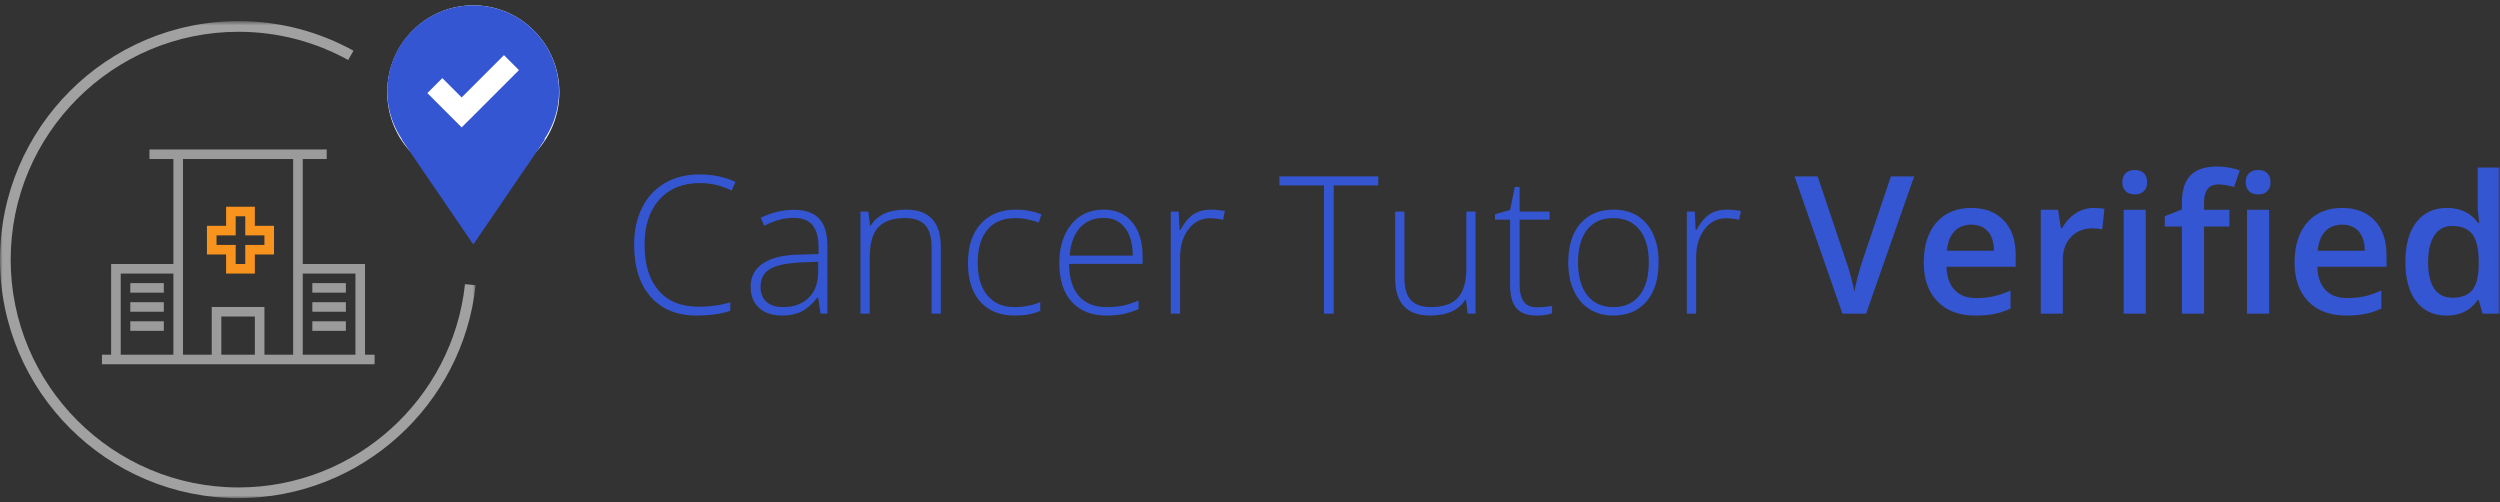 <svg width="468px" height="94px" viewBox="366 51 468 94" version="1.1" xmlns="http://www.w3.org/2000/svg" xmlns:xlink="http://www.w3.org/1999/xlink">
    <rect x="366" y="51" width="468" height="94" fill="#333333" stroke="none"/>
    <!-- Generator: Sketch 42 (36781) - http://www.bohemiancoding.com/sketch -->
    <desc>Created with Sketch.</desc>
    <defs>
        <polygon id="path-1" points="0 90 89.039 90 89.039 0.7 0 0.7 0 90"></polygon>
        <polygon id="path-3" points="0 93 467.968 93 467.968 0.75 0 0.75"></polygon>
    </defs>
    <g id="CT-Verfified-Logo" stroke="none" stroke-width="1" fill="none" fill-rule="evenodd" transform="translate(366, 51)">
        <path d="M40.533,45.849 L40.533,44.062 L44.12,44.062 L44.12,40.488 L45.914,40.488 L45.914,44.062 L49.501,44.062 L49.501,45.849 L45.914,45.849 L45.914,49.423 L44.12,49.423 L44.12,45.849 L40.533,45.849 Z M42.327,51.21 L47.707,51.21 L47.707,47.636 L51.295,47.636 L51.295,42.275 L47.707,42.275 L47.707,38.701 L42.327,38.701 L42.327,42.275 L38.74,42.275 L38.74,47.636 L42.327,47.636 L42.327,51.21 Z" id="Fill-1" fill="#F8941E"></path>
        <polygon id="Fill-2" fill="#9B9B9B" points="24.392 54.784 30.669 54.784 30.669 52.998 24.392 52.998"></polygon>
        <polygon id="Fill-3" fill="#9B9B9B" points="24.392 58.358 30.669 58.358 30.669 56.572 24.392 56.572"></polygon>
        <polygon id="Fill-4" fill="#9B9B9B" points="24.392 61.934 30.669 61.934 30.669 60.147 24.392 60.147"></polygon>
        <polygon id="Fill-5" fill="#9B9B9B" points="58.469 54.784 64.746 54.784 64.746 52.998 58.469 52.998"></polygon>
        <polygon id="Fill-6" fill="#9B9B9B" points="58.469 58.358 64.746 58.358 64.746 56.572 58.469 56.572"></polygon>
        <polygon id="Fill-7" fill="#9B9B9B" points="58.469 61.934 64.746 61.934 64.746 60.147 58.469 60.147"></polygon>
        <path d="M56.675,66.401 L66.54,66.401 L66.54,51.211 L56.675,51.211 L56.675,66.401 Z M54.882,49.424 L54.882,66.401 L49.501,66.401 L49.501,57.466 L39.637,57.466 L39.637,66.401 L34.256,66.401 L34.256,49.424 L34.256,29.766 L54.882,29.766 L54.882,49.424 Z M41.431,66.401 L47.708,66.401 L47.708,59.253 L41.431,59.253 L41.431,66.401 Z M22.597,66.401 L32.462,66.401 L32.462,51.211 L22.597,51.211 L22.597,66.401 Z M68.333,66.401 L68.333,66.401 L68.333,49.424 L56.675,49.424 L56.675,29.766 L61.159,29.766 L61.159,27.979 L56.675,27.979 L32.462,27.979 L27.979,27.979 L27.979,29.766 L32.462,29.766 L32.462,49.424 L20.804,49.424 L20.804,66.401 L19.087,66.401 L19.087,68.189 L20.804,68.189 L32.462,68.189 L34.256,68.189 L39.637,68.189 L49.501,68.189 L54.881,68.189 L56.675,68.189 L68.333,68.189 L70.127,68.189 L70.127,66.401 L68.333,66.401 Z" id="Fill-8" fill="#9B9B9B"></path>
        <g id="Group-49" transform="translate(0, 0.25)">
            <path d="M88.603,0.75 C97.503,0.75 104.717,8.037 104.717,17.027 C104.717,26.017 97.503,33.304 88.603,33.304 C79.704,33.304 72.489,26.017 72.489,17.027 C72.489,8.037 79.704,0.75 88.603,0.75 Z" id="Fill-9" fill="#FFFFFF"></path>
            <path d="M82.806,14.375 L86.423,17.991 L94.345,10.075 L97.148,12.878 L89.232,20.794 L86.423,23.597 L83.62,20.794 L80.004,17.178 L82.806,14.375 Z M99.944,5.461 C93.662,-0.82 83.482,-0.82 77.201,5.461 C71.656,11.006 71.014,19.586 75.259,25.843 L75.176,25.843 L88.603,45.511 L102.032,25.843 L101.887,25.843 C106.131,19.586 105.489,11.006 99.944,5.461 L99.944,5.461 Z" id="Fill-11" fill="#3556d2"></path>
            <g id="Group-15" transform="translate(0, 3)">
                <mask id="mask-2" fill="white">
                    <use xlink:href="#path-1"></use>
                </mask>
                <g id="Clip-14"></g>
                <path d="M87.048,49.947 C84.747,71.309 66.613,88 44.65,88 C21.132,88 2,68.867 2,45.349 C2,21.832 21.132,2.7 44.65,2.7 C52.09,2.7 59.089,4.62 65.184,7.982 L66.17,6.243 C59.783,2.715 52.448,0.7 44.65,0.7 C20.029,0.7 0,20.729 0,45.349 C0,69.969 20.029,90 44.65,90 C67.652,90 86.643,72.513 89.039,50.136 L87.048,49.947 Z" id="Fill-13" fill="#A1A1A1" mask="url(#mask-2)"></path>
            </g>
            <path d="M131.048,34.017 C127.825,34.017 125.288,35.048 123.437,37.111 C121.585,39.173 120.659,41.997 120.659,45.583 C120.659,49.251 121.532,52.099 123.278,54.126 C125.025,56.154 127.521,57.167 130.767,57.167 C132.923,57.167 134.903,56.892 136.708,56.341 L136.708,57.923 C135.009,58.521 132.888,58.82 130.345,58.82 C126.736,58.82 123.894,57.654 121.819,55.322 C119.745,52.99 118.708,49.732 118.708,45.548 C118.708,42.935 119.203,40.632 120.194,38.64 C121.184,36.648 122.608,35.11 124.465,34.026 C126.322,32.942 128.482,32.4 130.943,32.4 C133.45,32.4 135.694,32.869 137.675,33.806 L136.954,35.423 C135.079,34.486 133.111,34.017 131.048,34.017" id="Fill-16" fill="#3556d2"></path>
            <path d="M146.57,57.237 C148.609,57.237 150.217,56.654 151.395,55.488 C152.573,54.322 153.162,52.702 153.162,50.628 L153.162,48.747 L149.822,48.887 C147.138,49.016 145.225,49.435 144.083,50.144 C142.94,50.853 142.369,51.958 142.369,53.458 C142.369,54.653 142.735,55.582 143.467,56.244 C144.2,56.906 145.234,57.237 146.57,57.237 L146.57,57.237 Z M153.601,58.467 L153.162,55.444 L153.021,55.444 C152.06,56.675 151.073,57.545 150.059,58.054 C149.046,58.564 147.847,58.819 146.465,58.819 C144.59,58.819 143.131,58.339 142.088,57.378 C141.045,56.417 140.523,55.087 140.523,53.387 C140.523,51.524 141.299,50.077 142.852,49.046 C144.405,48.014 146.652,47.469 149.593,47.411 L153.232,47.305 L153.232,46.04 C153.232,44.223 152.863,42.852 152.125,41.926 C151.386,41.001 150.197,40.538 148.556,40.538 C146.787,40.538 144.953,41.03 143.054,42.014 L142.404,40.503 C144.502,39.518 146.576,39.026 148.627,39.026 C150.724,39.026 152.292,39.571 153.329,40.661 C154.366,41.751 154.884,43.45 154.884,45.758 L154.884,58.467 L153.601,58.467 Z" id="Fill-18" fill="#3556d2"></path>
            <path d="M174.396,58.468 L174.396,46.075 C174.396,44.154 173.992,42.756 173.183,41.883 C172.375,41.01 171.121,40.573 169.421,40.573 C167.136,40.573 165.463,41.151 164.403,42.305 C163.342,43.459 162.812,45.331 162.812,47.921 L162.812,58.468 L161.072,58.468 L161.072,39.361 L162.548,39.361 L162.882,41.98 L162.988,41.98 C164.23,39.988 166.439,38.991 169.615,38.991 C173.951,38.991 176.119,41.318 176.119,45.97 L176.119,58.468 L174.396,58.468 Z" id="Fill-20" fill="#3556d2"></path>
            <path d="M189.935,58.819 C187.205,58.819 185.066,57.959 183.519,56.236 C181.972,54.513 181.199,52.111 181.199,49.029 C181.199,45.864 182.001,43.401 183.607,41.636 C185.212,39.873 187.41,38.992 190.199,38.992 C191.851,38.992 193.433,39.279 194.945,39.852 L194.47,41.4 C192.818,40.849 191.382,40.574 190.164,40.574 C187.82,40.574 186.044,41.297 184.837,42.745 C183.63,44.191 183.027,46.275 183.027,48.993 C183.027,51.572 183.63,53.59 184.837,55.048 C186.044,56.508 187.732,57.237 189.9,57.237 C191.634,57.237 193.246,56.926 194.734,56.306 L194.734,57.923 C193.515,58.52 191.915,58.819 189.935,58.819" id="Fill-22" fill="#3556d2"></path>
            <path d="M206.617,40.538 C204.777,40.538 203.301,41.144 202.187,42.357 C201.074,43.57 200.424,45.319 200.236,47.604 L212.049,47.604 C212.049,45.39 211.568,43.658 210.607,42.41 C209.646,41.162 208.316,40.538 206.617,40.538 M207.127,58.819 C204.349,58.819 202.184,57.964 200.632,56.253 C199.079,54.542 198.303,52.145 198.303,49.063 C198.303,46.017 199.053,43.576 200.553,41.742 C202.053,39.908 204.074,38.991 206.617,38.991 C208.867,38.991 210.642,39.776 211.943,41.347 C213.244,42.917 213.894,45.05 213.894,47.745 L213.894,49.151 L200.131,49.151 C200.154,51.776 200.766,53.78 201.968,55.163 C203.169,56.546 204.888,57.237 207.127,57.237 C208.217,57.237 209.175,57.161 210.001,57.009 C210.827,56.856 211.873,56.528 213.138,56.024 L213.138,57.606 C212.06,58.075 211.064,58.394 210.15,58.564 C209.236,58.734 208.228,58.819 207.127,58.819" id="Fill-24" fill="#3556d2"></path>
            <path d="M226.691,38.991 C227.5,38.991 228.367,39.073 229.293,39.237 L228.959,40.907 C228.162,40.708 227.336,40.608 226.48,40.608 C224.851,40.608 223.515,41.3 222.472,42.682 C221.429,44.065 220.908,45.811 220.908,47.921 L220.908,58.468 L219.168,58.468 L219.168,39.36 L220.644,39.36 L220.82,42.805 L220.943,42.805 C221.728,41.399 222.566,40.412 223.457,39.844 C224.347,39.275 225.425,38.991 226.691,38.991" id="Fill-26" fill="#3556d2"></path>
            <polygon id="Fill-28" fill="#3556d2" points="249.666 58.468 247.855 58.468 247.855 34.456 239.506 34.456 239.506 32.769 258.015 32.769 258.015 34.456 249.666 34.456"></polygon>
            <path d="M262.902,39.361 L262.902,51.736 C262.902,53.657 263.306,55.054 264.115,55.928 C264.923,56.8 266.177,57.237 267.877,57.237 C270.15,57.237 271.823,56.663 272.895,55.514 C273.967,54.367 274.504,52.498 274.504,49.907 L274.504,39.361 L276.226,39.361 L276.226,58.468 L274.75,58.468 L274.433,55.831 L274.328,55.831 C273.086,57.824 270.877,58.819 267.701,58.819 C263.353,58.819 261.179,56.493 261.179,51.84 L261.179,39.361 L262.902,39.361 Z" id="Fill-30" fill="#3556d2"></path>
            <path d="M287.669,57.273 C288.771,57.273 289.732,57.179 290.552,56.992 L290.552,58.398 C289.708,58.679 288.735,58.82 287.634,58.82 C285.946,58.82 284.701,58.369 283.898,57.466 C283.096,56.564 282.694,55.146 282.694,53.212 L282.694,40.873 L279.864,40.873 L279.864,39.853 L282.694,39.062 L283.573,34.738 L284.47,34.738 L284.47,39.361 L290.077,39.361 L290.077,40.873 L284.47,40.873 L284.47,52.966 C284.47,54.431 284.728,55.515 285.243,56.218 C285.759,56.921 286.567,57.273 287.669,57.273" id="Fill-32" fill="#3556d2"></path>
            <path d="M295.404,48.888 C295.404,51.513 295.981,53.561 297.135,55.032 C298.29,56.502 299.922,57.238 302.031,57.238 C304.14,57.238 305.772,56.502 306.926,55.032 C308.081,53.561 308.658,51.513 308.658,48.888 C308.658,46.251 308.075,44.206 306.909,42.753 C305.743,41.3 304.105,40.574 301.996,40.574 C299.886,40.574 298.26,41.297 297.118,42.744 C295.975,44.192 295.404,46.24 295.404,48.888 M310.486,48.888 C310.486,52.005 309.73,54.44 308.218,56.192 C306.707,57.944 304.621,58.82 301.961,58.82 C300.285,58.82 298.808,58.415 297.531,57.607 C296.254,56.798 295.275,55.638 294.595,54.126 C293.916,52.615 293.576,50.868 293.576,48.888 C293.576,45.771 294.332,43.342 295.843,41.602 C297.355,39.862 299.429,38.992 302.066,38.992 C304.691,38.992 306.751,39.873 308.245,41.637 C309.739,43.401 310.486,45.818 310.486,48.888" id="Fill-34" fill="#3556d2"></path>
            <path d="M323.3,38.991 C324.109,38.991 324.976,39.073 325.902,39.237 L325.568,40.907 C324.771,40.708 323.945,40.608 323.089,40.608 C321.46,40.608 320.124,41.3 319.081,42.682 C318.038,44.065 317.517,45.811 317.517,47.921 L317.517,58.468 L315.777,58.468 L315.777,39.36 L317.253,39.36 L317.429,42.805 L317.552,42.805 C318.337,41.399 319.175,40.412 320.066,39.844 C320.956,39.275 322.034,38.991 323.3,38.991" id="Fill-36" fill="#3556d2"></path>
            <path d="M353.974,32.769 L358.333,32.769 L349.333,58.468 L344.904,58.468 L335.939,32.769 L340.263,32.769 L345.624,48.748 C345.906,49.509 346.204,50.491 346.521,51.692 C346.837,52.893 347.042,53.787 347.136,54.373 C347.288,53.482 347.523,52.451 347.839,51.279 C348.156,50.107 348.413,49.24 348.613,48.677 L353.974,32.769 Z" id="Fill-38" fill="#3556d2"></path>
            <path d="M369.021,41.804 C367.709,41.804 366.657,42.22 365.866,43.052 C365.075,43.884 364.603,45.097 364.451,46.691 L373.275,46.691 C373.251,45.085 372.865,43.869 372.115,43.043 C371.365,42.217 370.333,41.804 369.021,41.804 M369.777,58.82 C366.753,58.82 364.389,57.938 362.684,56.174 C360.979,54.41 360.126,51.982 360.126,48.888 C360.126,45.712 360.917,43.216 362.5,41.4 C364.082,39.583 366.255,38.675 369.021,38.675 C371.587,38.675 373.615,39.454 375.103,41.013 C376.591,42.572 377.335,44.716 377.335,47.447 L377.335,49.679 L364.38,49.679 C364.439,51.566 364.949,53.016 365.91,54.03 C366.871,55.043 368.224,55.55 369.97,55.55 C371.119,55.55 372.187,55.442 373.177,55.225 C374.167,55.008 375.232,54.648 376.369,54.144 L376.369,57.501 C375.361,57.982 374.341,58.322 373.31,58.521 C372.279,58.72 371.101,58.82 369.777,58.82" id="Fill-40" fill="#3556d2"></path>
            <path d="M391.89,38.675 C392.722,38.675 393.408,38.734 393.947,38.851 L393.542,42.7 C392.956,42.56 392.347,42.489 391.714,42.489 C390.062,42.489 388.723,43.029 387.698,44.107 C386.672,45.185 386.16,46.585 386.16,48.308 L386.16,58.468 L382.029,58.468 L382.029,39.027 L385.263,39.027 L385.808,42.454 L386.019,42.454 C386.663,41.294 387.504,40.374 388.541,39.695 C389.578,39.015 390.695,38.675 391.89,38.675" id="Fill-42" fill="#3556d2"></path>
            <mask id="mask-4" fill="white">
                <use xlink:href="#path-3"></use>
            </mask>
            <g id="Clip-45"></g>
            <path d="M397.55,58.468 L401.681,58.468 L401.681,39.027 L397.55,39.027 L397.55,58.468 Z M397.304,33.876 C397.304,33.138 397.506,32.569 397.911,32.171 C398.315,31.773 398.892,31.573 399.642,31.573 C400.369,31.573 400.934,31.773 401.338,32.171 C401.743,32.569 401.945,33.138 401.945,33.876 C401.945,34.579 401.743,35.133 401.338,35.537 C400.934,35.942 400.369,36.144 399.642,36.144 C398.892,36.144 398.315,35.942 397.911,35.537 C397.506,35.133 397.304,34.579 397.304,33.876 L397.304,33.876 Z" id="Fill-44" fill="#3556d2" mask="url(#mask-4)"></path>
            <path d="M420.648,58.468 L424.779,58.468 L424.779,39.027 L420.648,39.027 L420.648,58.468 Z M420.402,33.876 C420.402,33.138 420.604,32.569 421.008,32.171 C421.413,31.773 421.99,31.573 422.74,31.573 C423.466,31.573 424.032,31.773 424.436,32.171 C424.84,32.569 425.042,33.138 425.042,33.876 C425.042,34.579 424.84,35.133 424.436,35.537 C424.032,35.942 423.466,36.144 422.74,36.144 C421.99,36.144 421.413,35.942 421.008,35.537 C420.604,35.133 420.402,34.579 420.402,33.876 L420.402,33.876 Z M417.343,42.155 L412.597,42.155 L412.597,58.468 L408.449,58.468 L408.449,42.155 L405.25,42.155 L405.25,40.222 L408.449,38.956 L408.449,37.691 C408.449,35.394 408.988,33.692 410.066,32.584 C411.144,31.477 412.791,30.923 415.005,30.923 C416.458,30.923 417.888,31.163 419.294,31.644 L418.205,34.773 C417.185,34.444 416.212,34.28 415.287,34.28 C414.349,34.28 413.667,34.57 413.239,35.151 C412.811,35.731 412.597,36.601 412.597,37.761 L412.597,39.026 L417.343,39.026 L417.343,42.155 Z" id="Fill-46" fill="#3556d2" mask="url(#mask-4)"></path>
            <path d="M438.437,41.804 C437.125,41.804 436.073,42.22 435.282,43.052 C434.491,43.884 434.019,45.097 433.867,46.691 L442.691,46.691 C442.667,45.085 442.281,43.869 441.531,43.043 C440.781,42.217 439.749,41.804 438.437,41.804 M439.193,58.82 C436.169,58.82 433.805,57.938 432.1,56.174 C430.395,54.41 429.542,51.982 429.542,48.888 C429.542,45.712 430.333,43.216 431.916,41.4 C433.498,39.583 435.671,38.675 438.437,38.675 C441.003,38.675 443.031,39.454 444.519,41.013 C446.007,42.572 446.751,44.716 446.751,47.447 L446.751,49.679 L433.796,49.679 C433.855,51.566 434.365,53.016 435.326,54.03 C436.287,55.043 437.64,55.55 439.386,55.55 C440.535,55.55 441.604,55.442 442.594,55.225 C443.584,55.008 444.648,54.648 445.785,54.144 L445.785,57.501 C444.777,57.982 443.757,58.322 442.726,58.521 C441.695,58.72 440.517,58.82 439.193,58.82" id="Fill-47" fill="#3556d2" mask="url(#mask-4)"></path>
            <path d="M459.109,55.48 C460.808,55.48 462.045,55.002 462.818,54.047 C463.591,53.092 463.99,51.542 464.013,49.398 L464.013,48.818 C464.013,46.369 463.615,44.628 462.818,43.597 C462.021,42.566 460.773,42.05 459.074,42.05 C457.621,42.05 456.502,42.639 455.716,43.817 C454.931,44.995 454.539,46.673 454.539,48.853 C454.539,51.009 454.92,52.653 455.681,53.784 C456.443,54.915 457.586,55.48 459.109,55.48 M458.002,58.82 C455.576,58.82 453.683,57.941 452.324,56.183 C450.964,54.425 450.285,51.959 450.285,48.783 C450.285,45.595 450.973,43.114 452.35,41.338 C453.727,39.563 455.634,38.675 458.072,38.675 C460.627,38.675 462.572,39.619 463.908,41.505 L464.119,41.505 C463.92,40.111 463.82,39.009 463.82,38.201 L463.82,31.117 L467.968,31.117 L467.968,58.468 L464.734,58.468 L464.013,55.919 L463.82,55.919 C462.496,57.853 460.556,58.82 458.002,58.82" id="Fill-48" fill="#3556d2" mask="url(#mask-4)"></path>
        </g>
    </g>
</svg>
